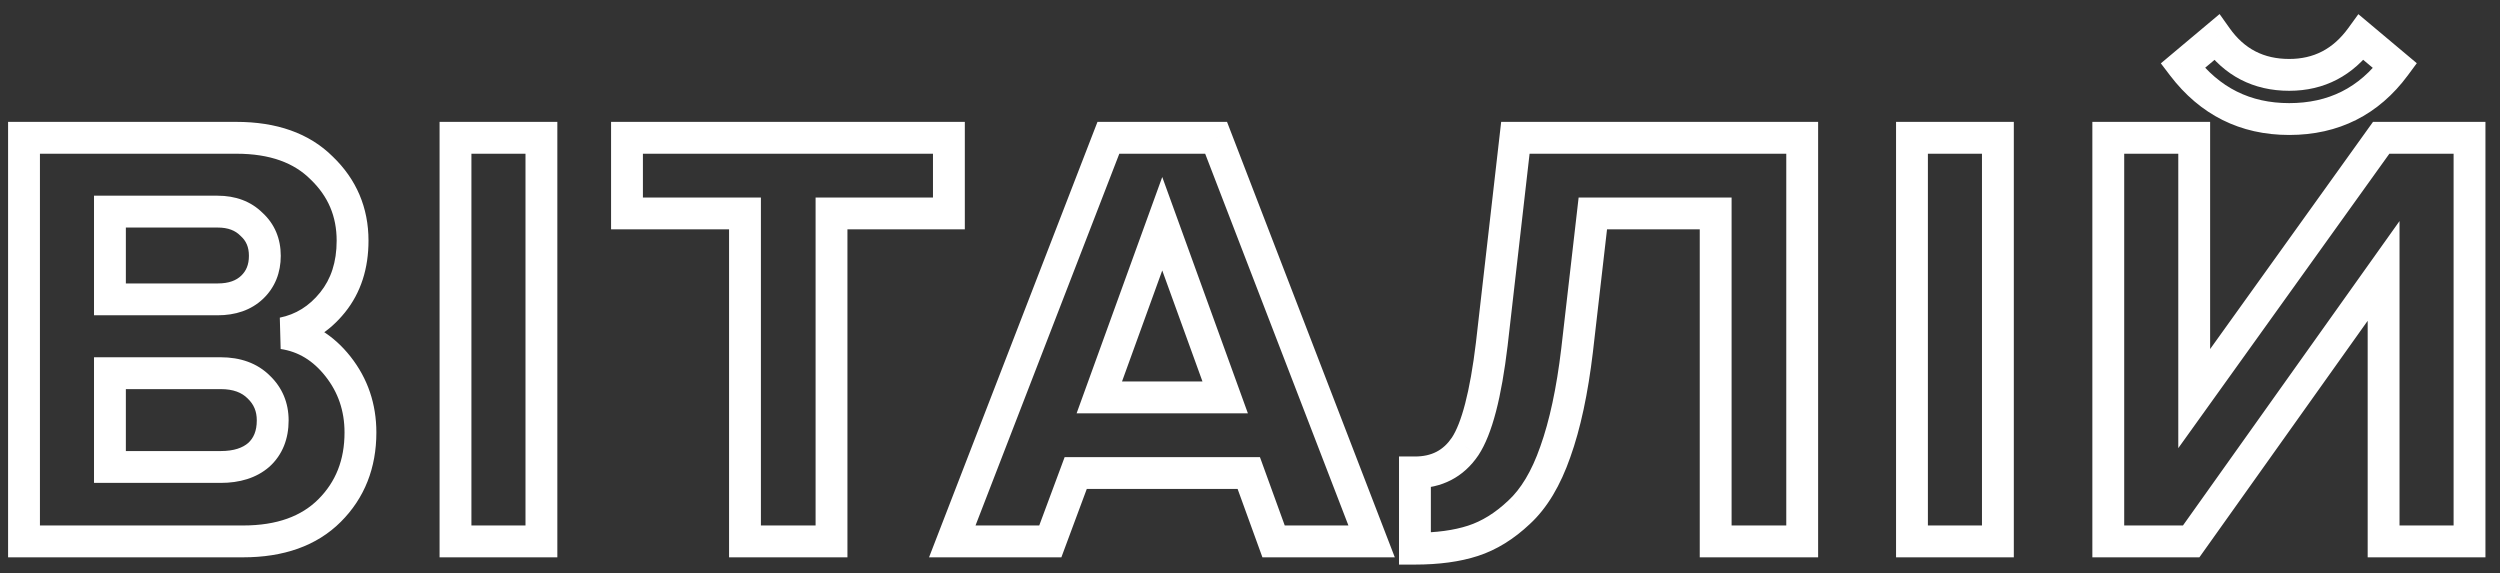 <?xml version="1.0" encoding="UTF-8"?> <svg xmlns="http://www.w3.org/2000/svg" width="157" height="36" viewBox="0 0 157 36" fill="none"><rect x="0" y="0" width="157" height="36" fill="#333333" stroke="none"/> <path d="M1.508 34H0.508V35H1.508V34ZM1.508 8.654V7.654H0.508V8.654H1.508ZM20.204 10.554L19.497 11.261L19.504 11.268L19.511 11.275L20.204 10.554ZM20.888 18.99L20.109 18.363L20.888 18.99ZM17.772 20.928L17.572 19.948L17.625 21.917L17.772 20.928ZM21.23 23.018L20.444 23.637L21.23 23.018ZM15.834 18.04L15.144 17.316L15.834 18.04ZM15.796 14.088L15.089 14.795L15.106 14.812L15.123 14.828L15.796 14.088ZM6.904 13.29V12.29H5.904V13.29H6.904ZM6.904 18.8H5.904V19.8H6.904V18.8ZM16.252 28.566L16.908 29.321L16.917 29.313L16.926 29.305L16.252 28.566ZM16.252 24.31L15.545 25.017L15.553 25.025L15.561 25.033L16.252 24.31ZM6.904 23.436V22.436H5.904V23.436H6.904ZM6.904 29.326H5.904V30.326H6.904V29.326ZM15.264 33H1.508V35H15.264V33ZM2.508 34V8.654H0.508V34H2.508ZM1.508 9.654H14.846V7.654H1.508V9.654ZM14.846 9.654C16.966 9.654 18.467 10.232 19.497 11.261L20.911 9.847C19.407 8.343 17.337 7.654 14.846 7.654V9.654ZM19.511 11.275C20.606 12.327 21.142 13.586 21.142 15.114H23.142C23.142 13.044 22.386 11.264 20.897 9.833L19.511 11.275ZM21.142 15.114C21.142 16.469 20.78 17.529 20.109 18.363L21.667 19.617C22.668 18.373 23.142 16.849 23.142 15.114H21.142ZM20.109 18.363C19.411 19.23 18.573 19.744 17.572 19.948L17.972 21.908C19.454 21.605 20.693 20.827 21.667 19.617L20.109 18.363ZM17.625 21.917C18.716 22.079 19.648 22.626 20.444 23.637L22.016 22.399C20.937 21.029 19.564 20.183 17.919 19.939L17.625 21.917ZM20.444 23.637C21.237 24.644 21.636 25.805 21.636 27.16H23.636C23.636 25.374 23.097 23.773 22.016 22.399L20.444 23.637ZM21.636 27.16C21.636 28.895 21.079 30.267 19.991 31.355L21.405 32.769C22.901 31.273 23.636 29.377 23.636 27.16H21.636ZM19.991 31.355C18.934 32.411 17.406 33 15.264 33V35C17.783 35 19.878 34.297 21.405 32.769L19.991 31.355ZM13.668 19.8C14.772 19.8 15.763 19.488 16.524 18.764L15.144 17.316C14.841 17.605 14.388 17.8 13.668 17.8V19.8ZM16.524 18.764C17.275 18.048 17.632 17.117 17.632 16.064H15.632C15.632 16.632 15.457 17.018 15.144 17.316L16.524 18.764ZM17.632 16.064C17.632 14.996 17.252 14.06 16.469 13.348L15.123 14.828C15.455 15.129 15.632 15.511 15.632 16.064H17.632ZM16.503 13.381C15.75 12.628 14.769 12.29 13.668 12.29V14.29C14.34 14.29 14.778 14.484 15.089 14.795L16.503 13.381ZM13.668 12.29H6.904V14.29H13.668V12.29ZM5.904 13.29V18.8H7.904V13.29H5.904ZM6.904 19.8H13.668V17.8H6.904V19.8ZM13.858 30.326C15.036 30.326 16.093 30.029 16.908 29.321L15.596 27.811C15.246 28.116 14.707 28.326 13.858 28.326V30.326ZM16.926 29.305C17.75 28.553 18.126 27.545 18.126 26.4H16.126C16.126 27.079 15.92 27.515 15.578 27.828L16.926 29.305ZM18.126 26.4C18.126 25.302 17.731 24.341 16.943 23.587L15.561 25.033C15.938 25.394 16.126 25.826 16.126 26.4H18.126ZM16.959 23.603C16.148 22.791 15.072 22.436 13.858 22.436V24.436C14.671 24.436 15.191 24.663 15.545 25.017L16.959 23.603ZM13.858 22.436H6.904V24.436H13.858V22.436ZM5.904 23.436V29.326H7.904V23.436H5.904ZM6.904 30.326H13.858V28.326H6.904V30.326ZM34.001 34V35H35.001V34H34.001ZM28.605 34H27.605V35H28.605V34ZM28.605 8.654V7.654H27.605V8.654H28.605ZM34.001 8.654H35.001V7.654H34.001V8.654ZM34.001 33H28.605V35H34.001V33ZM29.605 34V8.654H27.605V34H29.605ZM28.605 9.654H34.001V7.654H28.605V9.654ZM33.001 8.654V34H35.001V8.654H33.001ZM52.219 34V35H53.219V34H52.219ZM46.785 34H45.785V35H46.785V34ZM46.785 13.404H47.785V12.404H46.785V13.404ZM39.375 13.404H38.375V14.404H39.375V13.404ZM39.375 8.654V7.654H38.375V8.654H39.375ZM59.591 8.654H60.591V7.654H59.591V8.654ZM59.591 13.404V14.404H60.591V13.404H59.591ZM52.219 13.404V12.404H51.219V13.404H52.219ZM52.219 33H46.785V35H52.219V33ZM47.785 34V13.404H45.785V34H47.785ZM46.785 12.404H39.375V14.404H46.785V12.404ZM40.375 13.404V8.654H38.375V13.404H40.375ZM39.375 9.654H59.591V7.654H39.375V9.654ZM58.591 8.654V13.404H60.591V8.654H58.591ZM59.591 12.404H52.219V14.404H59.591V12.404ZM51.219 13.404V34H53.219V13.404H51.219ZM86.137 34V35H87.594L87.07 33.641L86.137 34ZM79.981 34L79.041 34.341L79.28 35H79.981V34ZM78.423 29.706L79.363 29.365L79.124 28.706H78.423V29.706ZM67.555 29.706V28.706H66.86L66.618 29.358L67.555 29.706ZM65.959 34V35H66.654L66.896 34.348L65.959 34ZM59.803 34L58.87 33.639L58.344 35H59.803V34ZM69.607 8.654V7.654H68.922L68.674 8.293L69.607 8.654ZM76.371 8.654L77.304 8.294L77.057 7.654H76.371V8.654ZM76.941 24.956V25.956H78.367L77.881 24.615L76.941 24.956ZM72.989 14.05L73.929 13.709L72.989 11.115L72.049 13.709L72.989 14.05ZM69.037 24.956L68.097 24.615L67.611 25.956H69.037V24.956ZM86.137 33H79.981V35H86.137V33ZM80.921 33.659L79.363 29.365L77.483 30.047L79.041 34.341L80.921 33.659ZM78.423 28.706H67.555V30.706H78.423V28.706ZM66.618 29.358L65.022 33.652L66.896 34.348L68.492 30.054L66.618 29.358ZM65.959 33H59.803V35H65.959V33ZM60.736 34.361L70.54 9.015L68.674 8.293L58.87 33.639L60.736 34.361ZM69.607 9.654H76.371V7.654H69.607V9.654ZM75.438 9.014L85.204 34.359L87.07 33.641L77.304 8.294L75.438 9.014ZM77.881 24.615L73.929 13.709L72.049 14.391L76.001 25.297L77.881 24.615ZM72.049 13.709L68.097 24.615L69.977 25.297L73.929 14.391L72.049 13.709ZM69.037 25.956H76.941V23.956H69.037V25.956ZM88.858 34.456H87.858V35.456H88.858V34.456ZM88.858 29.668V28.668H87.858V29.668H88.858ZM92.011 28.034L92.841 28.593L92.847 28.584L92.011 28.034ZM93.683 21.612L94.676 21.731L94.677 21.726L93.683 21.612ZM95.165 8.654V7.654H94.273L94.172 8.54L95.165 8.654ZM113.178 8.654H114.178V7.654H113.178V8.654ZM113.178 34V35H114.178V34H113.178ZM107.744 34H106.744V35H107.744V34ZM107.744 13.404H108.744V12.404H107.744V13.404ZM100.03 13.404V12.404H99.138L99.036 13.29L100.03 13.404ZM99.041 21.992L100.035 22.11L100.035 22.106L99.041 21.992ZM97.674 28.376L96.732 28.039L96.729 28.047L97.674 28.376ZM95.394 32.176L94.717 31.44L94.707 31.449L95.394 32.176ZM92.505 33.962L92.815 34.913L92.505 33.962ZM89.858 34.456V29.668H87.858V34.456H89.858ZM88.858 30.668C90.542 30.668 91.911 29.971 92.841 28.593L91.183 27.475C90.643 28.275 89.909 28.668 88.858 28.668V30.668ZM92.847 28.584C93.724 27.253 94.297 24.894 94.676 21.731L92.691 21.493C92.31 24.663 91.768 26.586 91.177 27.484L92.847 28.584ZM94.677 21.726L96.159 8.768L94.172 8.54L92.69 21.498L94.677 21.726ZM95.165 9.654H113.178V7.654H95.165V9.654ZM112.178 8.654V34H114.178V8.654H112.178ZM113.178 33H107.744V35H113.178V33ZM108.744 34V13.404H106.744V34H108.744ZM107.744 12.404H100.03V14.404H107.744V12.404ZM99.036 13.29L98.048 21.878L100.035 22.106L101.023 13.518L99.036 13.29ZM98.049 21.874C97.75 24.387 97.306 26.435 96.732 28.039L98.615 28.713C99.257 26.922 99.725 24.714 100.035 22.11L98.049 21.874ZM96.729 28.047C96.181 29.621 95.495 30.725 94.717 31.44L96.07 32.912C97.167 31.904 98.001 30.475 98.618 28.705L96.729 28.047ZM94.707 31.449C93.884 32.227 93.046 32.735 92.196 33.011L92.815 34.913C93.992 34.531 95.079 33.848 96.08 32.903L94.707 31.449ZM92.196 33.011C91.31 33.299 90.204 33.456 88.858 33.456V35.456C90.349 35.456 91.675 35.283 92.815 34.913L92.196 33.011ZM125.468 34V35H126.468V34H125.468ZM120.072 34H119.072V35H120.072V34ZM120.072 8.654V7.654H119.072V8.654H120.072ZM125.468 8.654H126.468V7.654H125.468V8.654ZM125.468 33H120.072V35H125.468V33ZM121.072 34V8.654H119.072V34H121.072ZM120.072 9.654H125.468V7.654H120.072V9.654ZM124.468 8.654V34H126.468V8.654H124.468ZM137.606 34V35H138.122L138.421 34.58L137.606 34ZM132.4 34H131.4V35H132.4V34ZM132.4 8.654V7.654H131.4V8.654H132.4ZM137.796 8.654H138.796V7.654H137.796V8.654ZM137.796 25.032H136.796V28.143L138.609 25.615L137.796 25.032ZM149.538 8.654V7.654H149.025L148.725 8.071L149.538 8.654ZM155.086 8.654H156.086V7.654H155.086V8.654ZM155.086 34V35H156.086V34H155.086ZM149.69 34H148.69V35H149.69V34ZM149.69 17.014H150.69V13.883L148.875 16.434L149.69 17.014ZM150.412 4.132L151.217 4.726L151.775 3.97L151.055 3.366L150.412 4.132ZM137.074 4.132L136.431 3.366L135.701 3.979L136.279 4.738L137.074 4.132ZM139.202 2.346L140.018 1.767L139.39 0.883L138.559 1.58L139.202 2.346ZM148.284 2.346L148.927 1.58L148.105 0.89L147.475 1.759L148.284 2.346ZM137.606 33H132.4V35H137.606V33ZM133.4 34V8.654H131.4V34H133.4ZM132.4 9.654H137.796V7.654H132.4V9.654ZM136.796 8.654V25.032H138.796V8.654H136.796ZM138.609 25.615L150.351 9.237L148.725 8.071L136.983 24.449L138.609 25.615ZM149.538 9.654H155.086V7.654H149.538V9.654ZM154.086 8.654V34H156.086V8.654H154.086ZM155.086 33H149.69V35H155.086V33ZM150.69 34V17.014H148.69V34H150.69ZM148.875 16.434L136.791 33.42L138.421 34.58L150.505 17.594L148.875 16.434ZM149.608 3.538C148.151 5.51 146.234 6.476 143.762 6.476V8.476C146.864 8.476 149.38 7.212 151.217 4.726L149.608 3.538ZM143.762 6.476C141.318 6.476 139.381 5.511 137.87 3.526L136.279 4.738C138.162 7.211 140.683 8.476 143.762 8.476V6.476ZM137.717 4.898L139.845 3.112L138.559 1.58L136.431 3.366L137.717 4.898ZM138.387 2.925C139.689 4.76 141.513 5.702 143.762 5.702V3.702C142.161 3.702 140.945 3.074 140.018 1.767L138.387 2.925ZM143.762 5.702C145.97 5.702 147.773 4.752 149.093 2.933L147.475 1.759C146.515 3.081 145.303 3.702 143.762 3.702V5.702ZM147.641 3.112L149.769 4.898L151.055 3.366L148.927 1.58L147.641 3.112Z" fill="white"></path> </svg> 